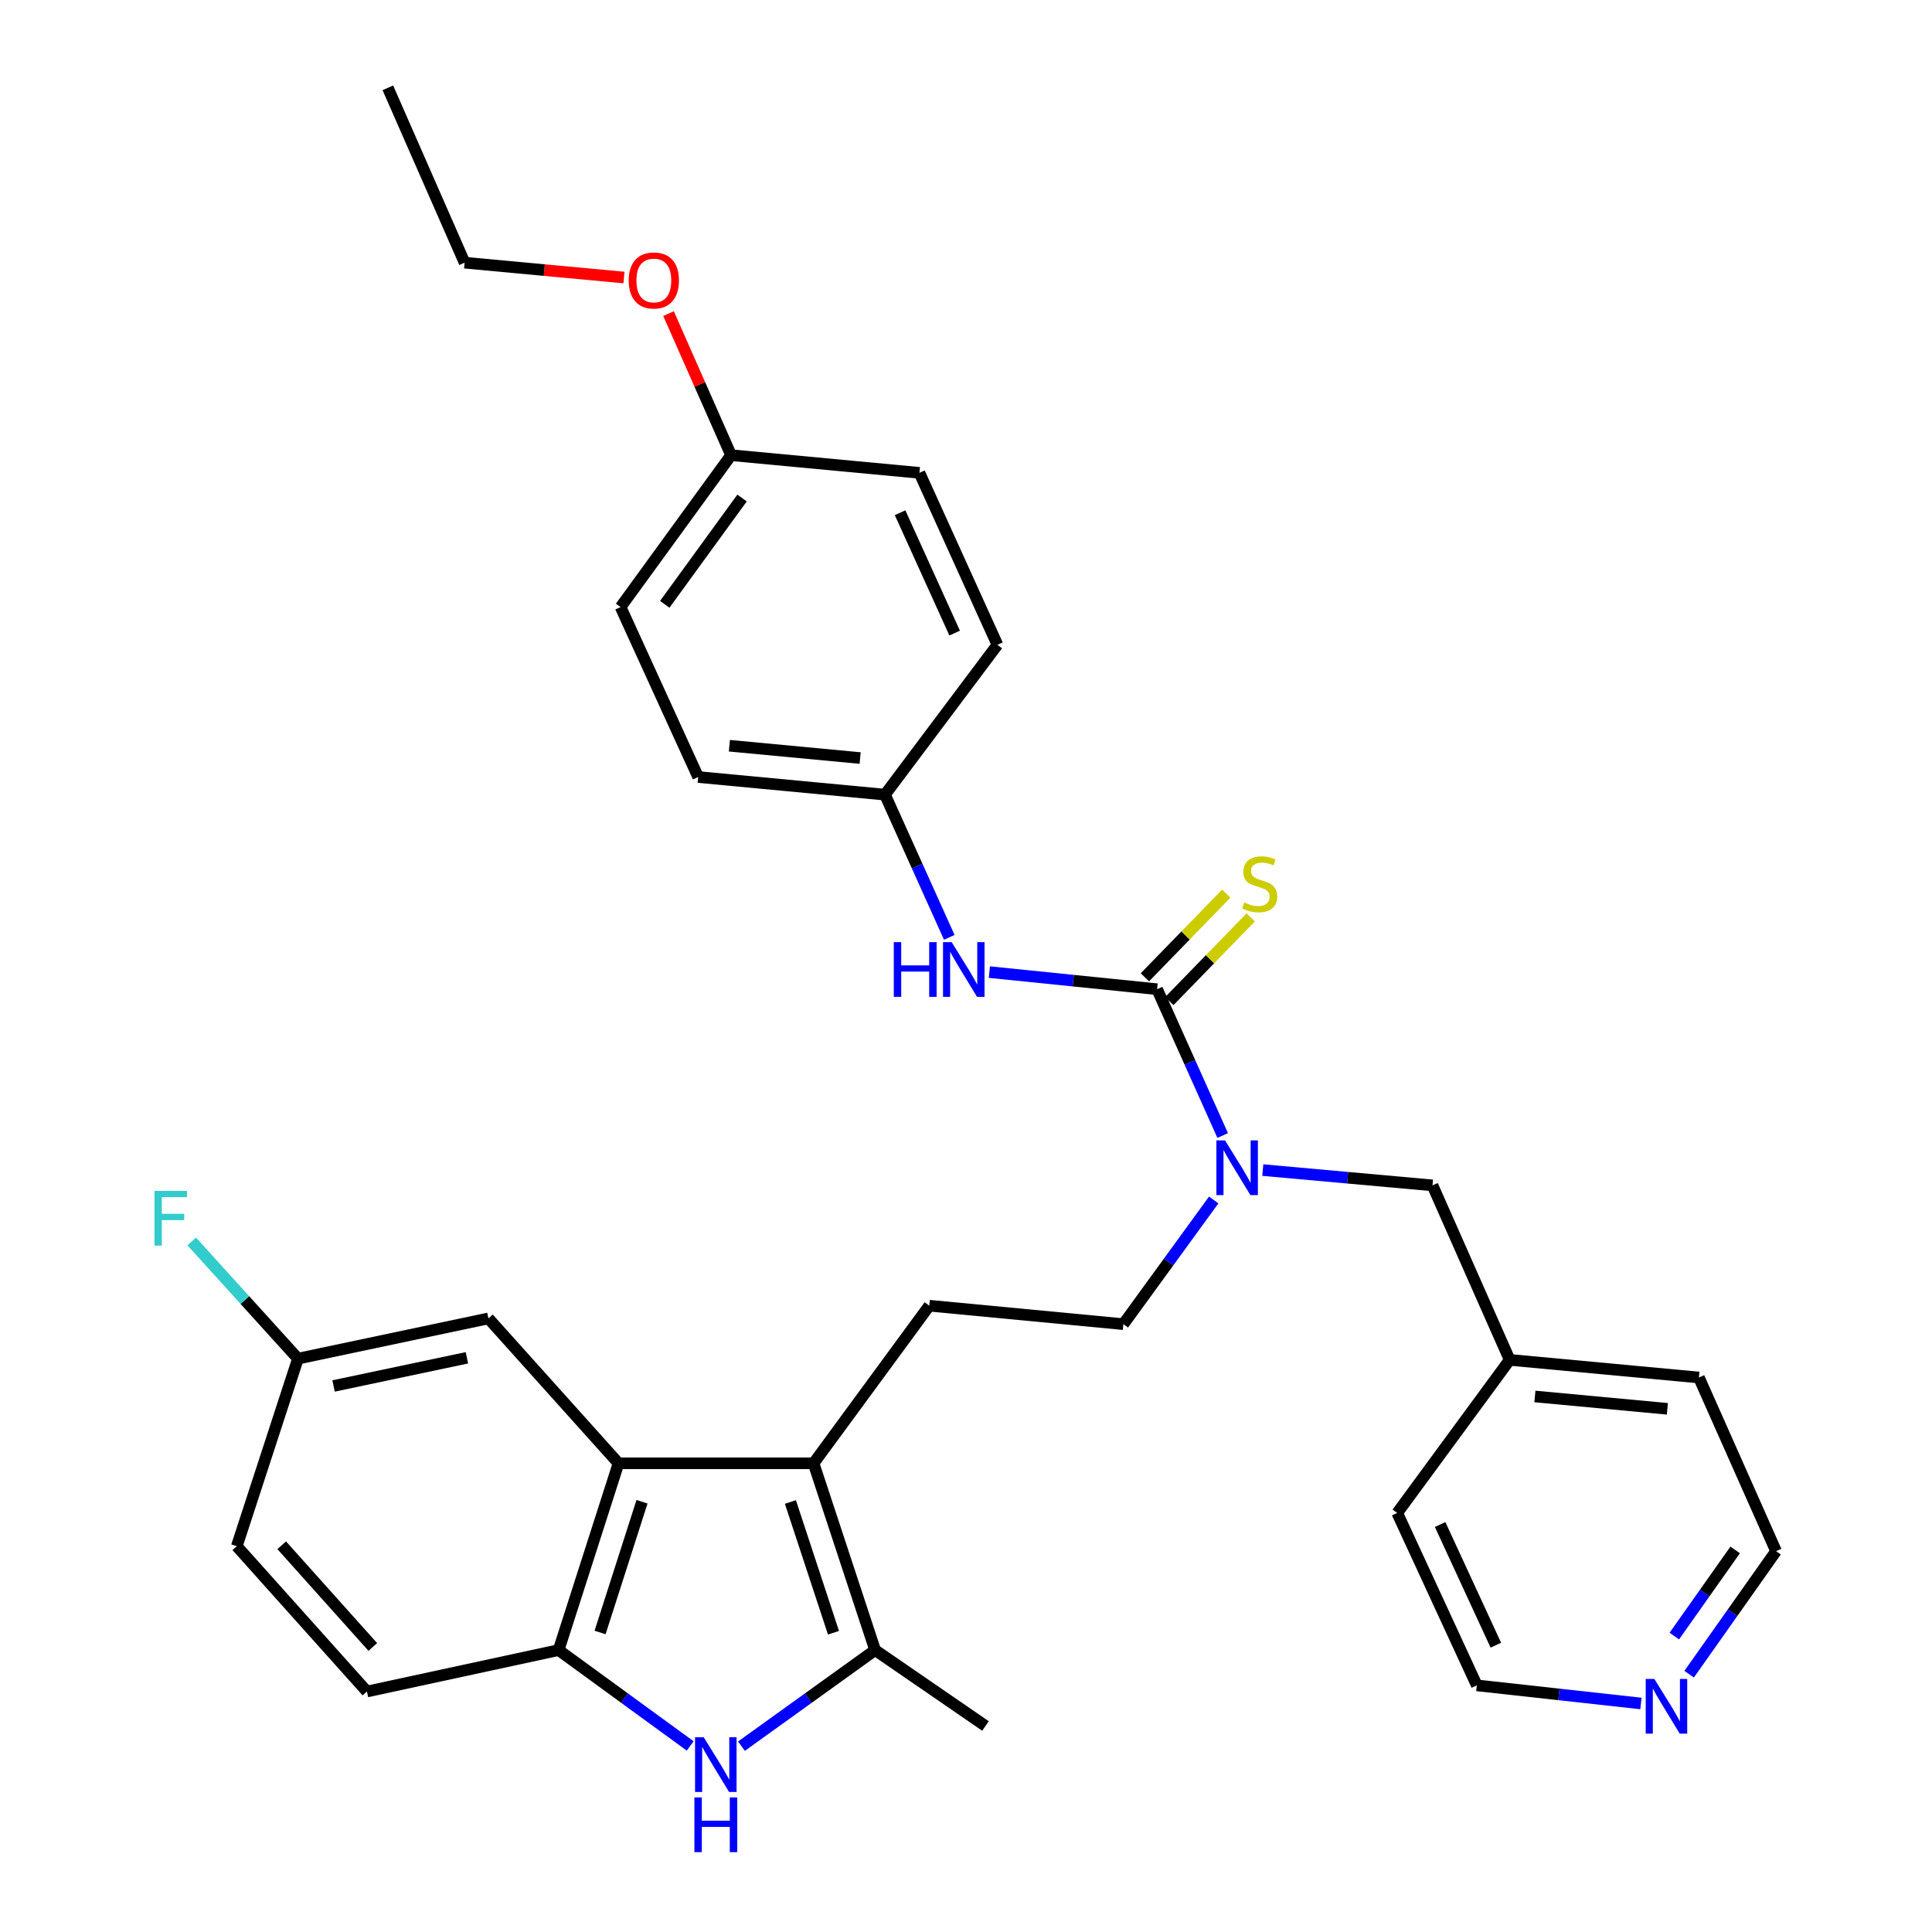 <?xml version='1.0' encoding='iso-8859-1'?>
<svg version='1.1' baseProfile='full'
              xmlns='http://www.w3.org/2000/svg'
                      xmlns:rdkit='http://www.rdkit.org/xml'
                      xmlns:xlink='http://www.w3.org/1999/xlink'
                  xml:space='preserve'
width='1000px' height='1000px' viewBox='0 0 1000 1000'>
<!-- END OF HEADER -->
<rect style='opacity:1.0;fill:#FFFFFF;stroke:none' width='1000' height='1000' x='0' y='0'> </rect>
<path class='bond-1' d='M 421.096,757.407 L 452.955,854.081' style='fill:none;fill-rule:evenodd;stroke:#000000;stroke-width:6px;stroke-linecap:butt;stroke-linejoin:miter;stroke-opacity:1' />
<path class='bond-1' d='M 409.112,777.432 L 431.413,845.104' style='fill:none;fill-rule:evenodd;stroke:#000000;stroke-width:6px;stroke-linecap:butt;stroke-linejoin:miter;stroke-opacity:1' />
<path class='bond-3' d='M 421.096,757.407 L 320.147,757.407' style='fill:none;fill-rule:evenodd;stroke:#000000;stroke-width:6px;stroke-linecap:butt;stroke-linejoin:miter;stroke-opacity:1' />
<path class='bond-7' d='M 421.096,757.407 L 480.999,675.823' style='fill:none;fill-rule:evenodd;stroke:#000000;stroke-width:6px;stroke-linecap:butt;stroke-linejoin:miter;stroke-opacity:1' />
<path class='bond-0' d='M 383.778,903.811 L 418.366,878.946' style='fill:none;fill-rule:evenodd;stroke:#0000FF;stroke-width:6px;stroke-linecap:butt;stroke-linejoin:miter;stroke-opacity:1' />
<path class='bond-0' d='M 418.366,878.946 L 452.955,854.081' style='fill:none;fill-rule:evenodd;stroke:#000000;stroke-width:6px;stroke-linecap:butt;stroke-linejoin:miter;stroke-opacity:1' />
<path class='bond-32' d='M 357.242,903.698 L 323.192,878.889' style='fill:none;fill-rule:evenodd;stroke:#0000FF;stroke-width:6px;stroke-linecap:butt;stroke-linejoin:miter;stroke-opacity:1' />
<path class='bond-32' d='M 323.192,878.889 L 289.141,854.081' style='fill:none;fill-rule:evenodd;stroke:#000000;stroke-width:6px;stroke-linecap:butt;stroke-linejoin:miter;stroke-opacity:1' />
<path class='bond-20' d='M 452.955,854.081 L 510.083,893.363' style='fill:none;fill-rule:evenodd;stroke:#000000;stroke-width:6px;stroke-linecap:butt;stroke-linejoin:miter;stroke-opacity:1' />
<path class='bond-2' d='M 598.913,512.009 L 615.886,549.878' style='fill:none;fill-rule:evenodd;stroke:#000000;stroke-width:6px;stroke-linecap:butt;stroke-linejoin:miter;stroke-opacity:1' />
<path class='bond-2' d='M 615.886,549.878 L 632.86,587.746' style='fill:none;fill-rule:evenodd;stroke:#0000FF;stroke-width:6px;stroke-linecap:butt;stroke-linejoin:miter;stroke-opacity:1' />
<path class='bond-6' d='M 598.913,512.009 L 555.507,507.586' style='fill:none;fill-rule:evenodd;stroke:#000000;stroke-width:6px;stroke-linecap:butt;stroke-linejoin:miter;stroke-opacity:1' />
<path class='bond-6' d='M 555.507,507.586 L 512.1,503.162' style='fill:none;fill-rule:evenodd;stroke:#0000FF;stroke-width:6px;stroke-linecap:butt;stroke-linejoin:miter;stroke-opacity:1' />
<path class='bond-8' d='M 605.24,518.162 L 626.301,496.501' style='fill:none;fill-rule:evenodd;stroke:#000000;stroke-width:6px;stroke-linecap:butt;stroke-linejoin:miter;stroke-opacity:1' />
<path class='bond-8' d='M 626.301,496.501 L 647.363,474.841' style='fill:none;fill-rule:evenodd;stroke:#CCCC00;stroke-width:6px;stroke-linecap:butt;stroke-linejoin:miter;stroke-opacity:1' />
<path class='bond-8' d='M 592.586,505.857 L 613.647,484.197' style='fill:none;fill-rule:evenodd;stroke:#000000;stroke-width:6px;stroke-linecap:butt;stroke-linejoin:miter;stroke-opacity:1' />
<path class='bond-8' d='M 613.647,484.197 L 634.709,462.536' style='fill:none;fill-rule:evenodd;stroke:#CCCC00;stroke-width:6px;stroke-linecap:butt;stroke-linejoin:miter;stroke-opacity:1' />
<path class='bond-4' d='M 320.147,757.407 L 289.141,854.081' style='fill:none;fill-rule:evenodd;stroke:#000000;stroke-width:6px;stroke-linecap:butt;stroke-linejoin:miter;stroke-opacity:1' />
<path class='bond-4' d='M 332.303,777.298 L 310.599,844.97' style='fill:none;fill-rule:evenodd;stroke:#000000;stroke-width:6px;stroke-linecap:butt;stroke-linejoin:miter;stroke-opacity:1' />
<path class='bond-9' d='M 320.147,757.407 L 252.811,682.403' style='fill:none;fill-rule:evenodd;stroke:#000000;stroke-width:6px;stroke-linecap:butt;stroke-linejoin:miter;stroke-opacity:1' />
<path class='bond-12' d='M 289.141,854.081 L 189.917,875.526' style='fill:none;fill-rule:evenodd;stroke:#000000;stroke-width:6px;stroke-linecap:butt;stroke-linejoin:miter;stroke-opacity:1' />
<path class='bond-5' d='M 628.221,621.1 L 604.84,653.242' style='fill:none;fill-rule:evenodd;stroke:#0000FF;stroke-width:6px;stroke-linecap:butt;stroke-linejoin:miter;stroke-opacity:1' />
<path class='bond-5' d='M 604.84,653.242 L 581.459,685.384' style='fill:none;fill-rule:evenodd;stroke:#000000;stroke-width:6px;stroke-linecap:butt;stroke-linejoin:miter;stroke-opacity:1' />
<path class='bond-11' d='M 653.62,605.634 L 697.539,609.591' style='fill:none;fill-rule:evenodd;stroke:#0000FF;stroke-width:6px;stroke-linecap:butt;stroke-linejoin:miter;stroke-opacity:1' />
<path class='bond-11' d='M 697.539,609.591 L 741.458,613.547' style='fill:none;fill-rule:evenodd;stroke:#000000;stroke-width:6px;stroke-linecap:butt;stroke-linejoin:miter;stroke-opacity:1' />
<path class='bond-14' d='M 491.345,485.17 L 474.7,448.237' style='fill:none;fill-rule:evenodd;stroke:#0000FF;stroke-width:6px;stroke-linecap:butt;stroke-linejoin:miter;stroke-opacity:1' />
<path class='bond-14' d='M 474.7,448.237 L 458.054,411.305' style='fill:none;fill-rule:evenodd;stroke:#000000;stroke-width:6px;stroke-linecap:butt;stroke-linejoin:miter;stroke-opacity:1' />
<path class='bond-10' d='M 480.999,675.823 L 581.459,685.384' style='fill:none;fill-rule:evenodd;stroke:#000000;stroke-width:6px;stroke-linecap:butt;stroke-linejoin:miter;stroke-opacity:1' />
<path class='bond-15' d='M 252.811,682.403 L 154.225,703.23' style='fill:none;fill-rule:evenodd;stroke:#000000;stroke-width:6px;stroke-linecap:butt;stroke-linejoin:miter;stroke-opacity:1' />
<path class='bond-15' d='M 241.671,702.796 L 172.661,717.375' style='fill:none;fill-rule:evenodd;stroke:#000000;stroke-width:6px;stroke-linecap:butt;stroke-linejoin:miter;stroke-opacity:1' />
<path class='bond-18' d='M 741.458,613.547 L 781.406,703.868' style='fill:none;fill-rule:evenodd;stroke:#000000;stroke-width:6px;stroke-linecap:butt;stroke-linejoin:miter;stroke-opacity:1' />
<path class='bond-33' d='M 189.917,875.526 L 122.562,800.316' style='fill:none;fill-rule:evenodd;stroke:#000000;stroke-width:6px;stroke-linecap:butt;stroke-linejoin:miter;stroke-opacity:1' />
<path class='bond-33' d='M 192.962,852.469 L 145.814,799.823' style='fill:none;fill-rule:evenodd;stroke:#000000;stroke-width:6px;stroke-linecap:butt;stroke-linejoin:miter;stroke-opacity:1' />
<path class='bond-13' d='M 874.297,866.556 L 896.79,834.711' style='fill:none;fill-rule:evenodd;stroke:#0000FF;stroke-width:6px;stroke-linecap:butt;stroke-linejoin:miter;stroke-opacity:1' />
<path class='bond-13' d='M 896.79,834.711 L 919.284,802.866' style='fill:none;fill-rule:evenodd;stroke:#000000;stroke-width:6px;stroke-linecap:butt;stroke-linejoin:miter;stroke-opacity:1' />
<path class='bond-13' d='M 866.628,846.82 L 882.374,824.528' style='fill:none;fill-rule:evenodd;stroke:#0000FF;stroke-width:6px;stroke-linecap:butt;stroke-linejoin:miter;stroke-opacity:1' />
<path class='bond-13' d='M 882.374,824.528 L 898.12,802.236' style='fill:none;fill-rule:evenodd;stroke:#000000;stroke-width:6px;stroke-linecap:butt;stroke-linejoin:miter;stroke-opacity:1' />
<path class='bond-34' d='M 849.35,881.716 L 806.877,877.028' style='fill:none;fill-rule:evenodd;stroke:#0000FF;stroke-width:6px;stroke-linecap:butt;stroke-linejoin:miter;stroke-opacity:1' />
<path class='bond-34' d='M 806.877,877.028 L 764.403,872.339' style='fill:none;fill-rule:evenodd;stroke:#000000;stroke-width:6px;stroke-linecap:butt;stroke-linejoin:miter;stroke-opacity:1' />
<path class='bond-21' d='M 458.054,411.305 L 516.261,333.752' style='fill:none;fill-rule:evenodd;stroke:#000000;stroke-width:6px;stroke-linecap:butt;stroke-linejoin:miter;stroke-opacity:1' />
<path class='bond-22' d='M 458.054,411.305 L 361.37,402.186' style='fill:none;fill-rule:evenodd;stroke:#000000;stroke-width:6px;stroke-linecap:butt;stroke-linejoin:miter;stroke-opacity:1' />
<path class='bond-22' d='M 445.209,392.365 L 377.53,385.981' style='fill:none;fill-rule:evenodd;stroke:#000000;stroke-width:6px;stroke-linecap:butt;stroke-linejoin:miter;stroke-opacity:1' />
<path class='bond-17' d='M 154.225,703.23 L 122.562,800.316' style='fill:none;fill-rule:evenodd;stroke:#000000;stroke-width:6px;stroke-linecap:butt;stroke-linejoin:miter;stroke-opacity:1' />
<path class='bond-19' d='M 154.225,703.23 L 126.733,672.898' style='fill:none;fill-rule:evenodd;stroke:#000000;stroke-width:6px;stroke-linecap:butt;stroke-linejoin:miter;stroke-opacity:1' />
<path class='bond-19' d='M 126.733,672.898 L 99.241,642.565' style='fill:none;fill-rule:evenodd;stroke:#33CCCC;stroke-width:6px;stroke-linecap:butt;stroke-linejoin:miter;stroke-opacity:1' />
<path class='bond-16' d='M 378.393,235.597 L 321.216,314.219' style='fill:none;fill-rule:evenodd;stroke:#000000;stroke-width:6px;stroke-linecap:butt;stroke-linejoin:miter;stroke-opacity:1' />
<path class='bond-16' d='M 384.091,257.771 L 344.067,312.807' style='fill:none;fill-rule:evenodd;stroke:#000000;stroke-width:6px;stroke-linecap:butt;stroke-linejoin:miter;stroke-opacity:1' />
<path class='bond-25' d='M 378.393,235.597 L 362.214,198.96' style='fill:none;fill-rule:evenodd;stroke:#000000;stroke-width:6px;stroke-linecap:butt;stroke-linejoin:miter;stroke-opacity:1' />
<path class='bond-25' d='M 362.214,198.96 L 346.035,162.324' style='fill:none;fill-rule:evenodd;stroke:#FF0000;stroke-width:6px;stroke-linecap:butt;stroke-linejoin:miter;stroke-opacity:1' />
<path class='bond-35' d='M 378.393,235.597 L 475.9,244.745' style='fill:none;fill-rule:evenodd;stroke:#000000;stroke-width:6px;stroke-linecap:butt;stroke-linejoin:miter;stroke-opacity:1' />
<path class='bond-28' d='M 781.406,703.868 L 723.2,783.107' style='fill:none;fill-rule:evenodd;stroke:#000000;stroke-width:6px;stroke-linecap:butt;stroke-linejoin:miter;stroke-opacity:1' />
<path class='bond-29' d='M 781.406,703.868 L 879.356,712.997' style='fill:none;fill-rule:evenodd;stroke:#000000;stroke-width:6px;stroke-linecap:butt;stroke-linejoin:miter;stroke-opacity:1' />
<path class='bond-29' d='M 794.461,722.811 L 863.025,729.201' style='fill:none;fill-rule:evenodd;stroke:#000000;stroke-width:6px;stroke-linecap:butt;stroke-linejoin:miter;stroke-opacity:1' />
<path class='bond-24' d='M 516.261,333.752 L 475.9,244.745' style='fill:none;fill-rule:evenodd;stroke:#000000;stroke-width:6px;stroke-linecap:butt;stroke-linejoin:miter;stroke-opacity:1' />
<path class='bond-24' d='M 494.132,327.69 L 465.88,265.386' style='fill:none;fill-rule:evenodd;stroke:#000000;stroke-width:6px;stroke-linecap:butt;stroke-linejoin:miter;stroke-opacity:1' />
<path class='bond-23' d='M 361.37,402.186 L 321.216,314.219' style='fill:none;fill-rule:evenodd;stroke:#000000;stroke-width:6px;stroke-linecap:butt;stroke-linejoin:miter;stroke-opacity:1' />
<path class='bond-30' d='M 322.965,143.649 L 281.72,139.805' style='fill:none;fill-rule:evenodd;stroke:#FF0000;stroke-width:6px;stroke-linecap:butt;stroke-linejoin:miter;stroke-opacity:1' />
<path class='bond-30' d='M 281.72,139.805 L 240.475,135.961' style='fill:none;fill-rule:evenodd;stroke:#000000;stroke-width:6px;stroke-linecap:butt;stroke-linejoin:miter;stroke-opacity:1' />
<path class='bond-26' d='M 919.284,802.866 L 879.356,712.997' style='fill:none;fill-rule:evenodd;stroke:#000000;stroke-width:6px;stroke-linecap:butt;stroke-linejoin:miter;stroke-opacity:1' />
<path class='bond-27' d='M 764.403,872.339 L 723.2,783.107' style='fill:none;fill-rule:evenodd;stroke:#000000;stroke-width:6px;stroke-linecap:butt;stroke-linejoin:miter;stroke-opacity:1' />
<path class='bond-27' d='M 774.247,851.555 L 745.405,789.093' style='fill:none;fill-rule:evenodd;stroke:#000000;stroke-width:6px;stroke-linecap:butt;stroke-linejoin:miter;stroke-opacity:1' />
<path class='bond-31' d='M 240.475,135.961 L 200.753,45.455' style='fill:none;fill-rule:evenodd;stroke:#000000;stroke-width:6px;stroke-linecap:butt;stroke-linejoin:miter;stroke-opacity:1' />
<path  class='atom-1' d='M 364.239 899.196
L 373.519 914.196
Q 374.439 915.676, 375.919 918.356
Q 377.399 921.036, 377.479 921.196
L 377.479 899.196
L 381.239 899.196
L 381.239 927.516
L 377.359 927.516
L 367.399 911.116
Q 366.239 909.196, 364.999 906.996
Q 363.799 904.796, 363.439 904.116
L 363.439 927.516
L 359.759 927.516
L 359.759 899.196
L 364.239 899.196
' fill='#0000FF'/>
<path  class='atom-1' d='M 359.419 930.348
L 363.259 930.348
L 363.259 942.388
L 377.739 942.388
L 377.739 930.348
L 381.579 930.348
L 381.579 958.668
L 377.739 958.668
L 377.739 945.588
L 363.259 945.588
L 363.259 958.668
L 359.419 958.668
L 359.419 930.348
' fill='#0000FF'/>
<path  class='atom-6' d='M 634.082 590.278
L 643.362 605.278
Q 644.282 606.758, 645.762 609.438
Q 647.242 612.118, 647.322 612.278
L 647.322 590.278
L 651.082 590.278
L 651.082 618.598
L 647.202 618.598
L 637.242 602.198
Q 636.082 600.278, 634.842 598.078
Q 633.642 595.878, 633.282 595.198
L 633.282 618.598
L 629.602 618.598
L 629.602 590.278
L 634.082 590.278
' fill='#0000FF'/>
<path  class='atom-7' d='M 462.626 487.651
L 466.466 487.651
L 466.466 499.691
L 480.946 499.691
L 480.946 487.651
L 484.786 487.651
L 484.786 515.971
L 480.946 515.971
L 480.946 502.891
L 466.466 502.891
L 466.466 515.971
L 462.626 515.971
L 462.626 487.651
' fill='#0000FF'/>
<path  class='atom-7' d='M 492.586 487.651
L 501.866 502.651
Q 502.786 504.131, 504.266 506.811
Q 505.746 509.491, 505.826 509.651
L 505.826 487.651
L 509.586 487.651
L 509.586 515.971
L 505.706 515.971
L 495.746 499.571
Q 494.586 497.651, 493.346 495.451
Q 492.146 493.251, 491.786 492.571
L 491.786 515.971
L 488.106 515.971
L 488.106 487.651
L 492.586 487.651
' fill='#0000FF'/>
<path  class='atom-9' d='M 644.02 467.112
Q 644.34 467.232, 645.66 467.792
Q 646.98 468.352, 648.42 468.712
Q 649.9 469.032, 651.34 469.032
Q 654.02 469.032, 655.58 467.752
Q 657.14 466.432, 657.14 464.152
Q 657.14 462.592, 656.34 461.632
Q 655.58 460.672, 654.38 460.152
Q 653.18 459.632, 651.18 459.032
Q 648.66 458.272, 647.14 457.552
Q 645.66 456.832, 644.58 455.312
Q 643.54 453.792, 643.54 451.232
Q 643.54 447.672, 645.94 445.472
Q 648.38 443.272, 653.18 443.272
Q 656.46 443.272, 660.18 444.832
L 659.26 447.912
Q 655.86 446.512, 653.3 446.512
Q 650.54 446.512, 649.02 447.672
Q 647.5 448.792, 647.54 450.752
Q 647.54 452.272, 648.3 453.192
Q 649.1 454.112, 650.22 454.632
Q 651.38 455.152, 653.3 455.752
Q 655.86 456.552, 657.38 457.352
Q 658.9 458.152, 659.98 459.792
Q 661.1 461.392, 661.1 464.152
Q 661.1 468.072, 658.46 470.192
Q 655.86 472.272, 651.5 472.272
Q 648.98 472.272, 647.06 471.712
Q 645.18 471.192, 642.94 470.272
L 644.02 467.112
' fill='#CCCC00'/>
<path  class='atom-14' d='M 856.298 869.014
L 865.578 884.014
Q 866.498 885.494, 867.978 888.174
Q 869.458 890.854, 869.538 891.014
L 869.538 869.014
L 873.298 869.014
L 873.298 897.334
L 869.418 897.334
L 859.458 880.934
Q 858.298 879.014, 857.058 876.814
Q 855.858 874.614, 855.498 873.934
L 855.498 897.334
L 851.818 897.334
L 851.818 869.014
L 856.298 869.014
' fill='#0000FF'/>
<path  class='atom-20' d='M 79.95 616.41
L 96.79 616.41
L 96.79 619.65
L 83.749 619.65
L 83.749 628.25
L 95.35 628.25
L 95.35 631.53
L 83.749 631.53
L 83.749 644.73
L 79.95 644.73
L 79.95 616.41
' fill='#33CCCC'/>
<path  class='atom-26' d='M 325.425 145.17
Q 325.425 138.37, 328.785 134.57
Q 332.145 130.77, 338.425 130.77
Q 344.705 130.77, 348.065 134.57
Q 351.425 138.37, 351.425 145.17
Q 351.425 152.05, 348.025 155.97
Q 344.625 159.85, 338.425 159.85
Q 332.185 159.85, 328.785 155.97
Q 325.425 152.09, 325.425 145.17
M 338.425 156.65
Q 342.745 156.65, 345.065 153.77
Q 347.425 150.85, 347.425 145.17
Q 347.425 139.61, 345.065 136.81
Q 342.745 133.97, 338.425 133.97
Q 334.105 133.97, 331.745 136.77
Q 329.425 139.57, 329.425 145.17
Q 329.425 150.89, 331.745 153.77
Q 334.105 156.65, 338.425 156.65
' fill='#FF0000'/>
</svg>
